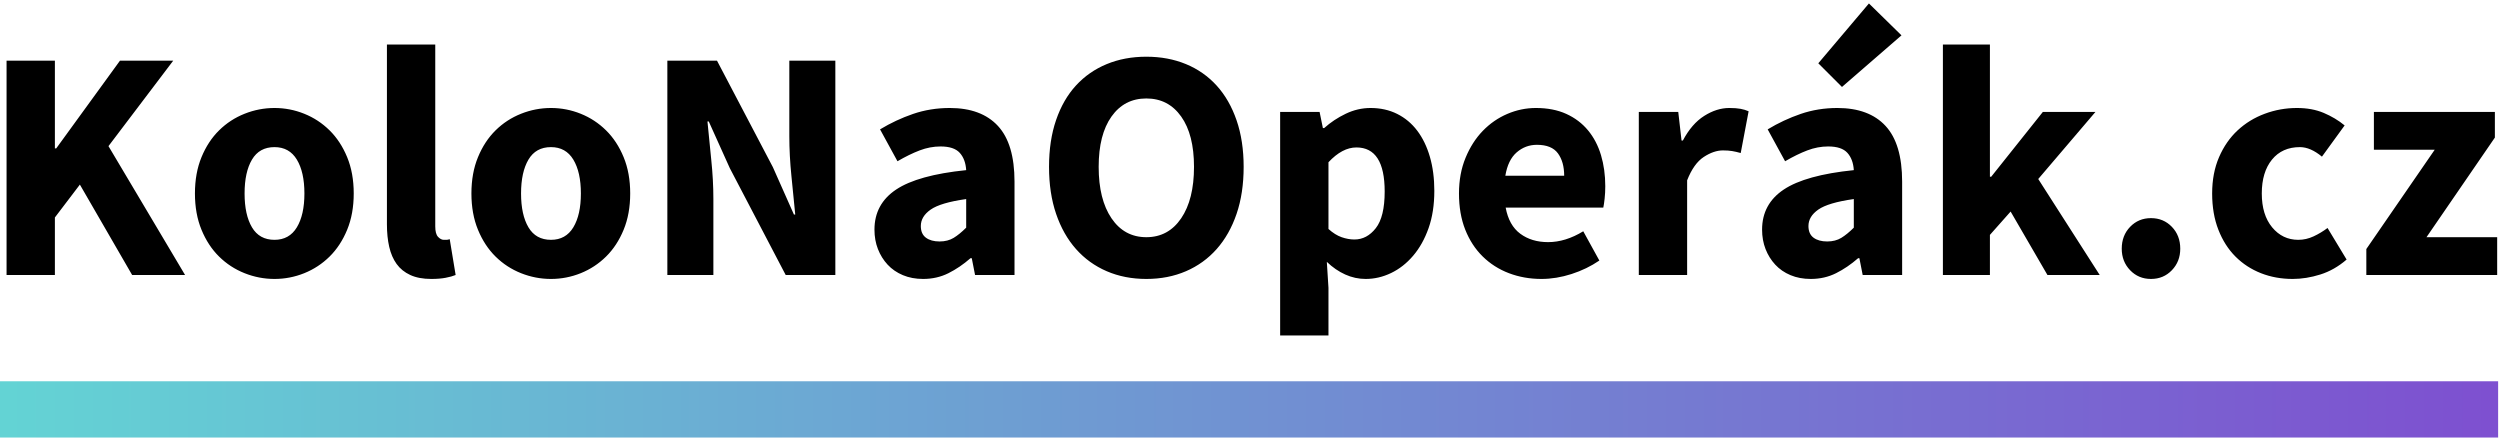 <?xml version="1.0" encoding="UTF-8"?>
<svg width="400px" height="70px" viewBox="0 0 400 70" version="1.1" xmlns="http://www.w3.org/2000/svg" xmlns:xlink="http://www.w3.org/1999/xlink">
    <!-- Generator: Sketch 53.1 (72631) - https://sketchapp.com -->
    <title>logo 2 </title>
    <desc>Created with Sketch.</desc>
    <defs>
        <linearGradient x1="-1.11022302e-14%" y1="50%" x2="100%" y2="50%" id="linearGradient-1">
            <stop stop-color="#63D4D4" offset="0%"/>
            <stop stop-color="#7E4FD0" offset="100%"/>
        </linearGradient>
    </defs>
    <g id="Symbols" stroke="none" stroke-width="1" fill="none" fill-rule="evenodd">
        <g id="Logo-/-KoloNaOperák.CZ" transform="translate(-3, -8)">
            <g id="logo-2-" transform="translate(3, 8)">
                <rect id="Rectangle" fill="url(#linearGradient-1)" x="0" y="61" width="399.7" height="9"/>
                <path d="M1.05,44 L1.05,9.705 L8.782,9.705 L8.782,23.749 L8.993,23.749 L19.197,9.705 L27.718,9.705 L17.356,23.381 L29.612,44 L21.143,44 L12.78,29.535 L8.782,34.795 L8.782,44 L1.05,44 Z M43.919,44.631 C42.271,44.631 40.676,44.324 39.133,43.711 C37.59,43.097 36.231,42.212 35.056,41.054 C33.881,39.897 32.943,38.468 32.242,36.767 C31.541,35.067 31.19,33.129 31.19,30.955 C31.19,28.781 31.541,26.844 32.242,25.143 C32.943,23.442 33.881,22.013 35.056,20.856 C36.231,19.699 37.59,18.813 39.133,18.2 C40.676,17.586 42.271,17.279 43.919,17.279 C45.567,17.279 47.154,17.586 48.679,18.2 C50.205,18.813 51.555,19.699 52.73,20.856 C53.904,22.013 54.842,23.442 55.544,25.143 C56.245,26.844 56.596,28.781 56.596,30.955 C56.596,33.129 56.245,35.067 55.544,36.767 C54.842,38.468 53.904,39.897 52.73,41.054 C51.555,42.212 50.205,43.097 48.679,43.711 C47.154,44.324 45.567,44.631 43.919,44.631 Z M43.919,38.372 C45.497,38.372 46.689,37.706 47.496,36.373 C48.303,35.04 48.706,33.235 48.706,30.955 C48.706,28.676 48.303,26.87 47.496,25.537 C46.689,24.205 45.497,23.539 43.919,23.539 C42.306,23.539 41.105,24.205 40.316,25.537 C39.527,26.87 39.133,28.676 39.133,30.955 C39.133,33.235 39.527,35.04 40.316,36.373 C41.105,37.706 42.306,38.372 43.919,38.372 Z M69.009,44.631 C67.677,44.631 66.555,44.421 65.643,44 C64.731,43.579 64.004,42.992 63.46,42.238 C62.917,41.484 62.522,40.572 62.277,39.503 C62.031,38.433 61.908,37.232 61.908,35.9 L61.908,7.127 L69.641,7.127 L69.641,36.215 C69.641,37.022 69.79,37.583 70.088,37.898 C70.386,38.214 70.693,38.372 71.008,38.372 L71.455,38.372 C71.578,38.372 71.745,38.337 71.955,38.267 L72.902,44 C72.481,44.175 71.946,44.324 71.297,44.447 C70.649,44.57 69.886,44.631 69.009,44.631 Z M88.156,44.631 C86.508,44.631 84.912,44.324 83.369,43.711 C81.826,43.097 80.467,42.212 79.293,41.054 C78.118,39.897 77.18,38.468 76.479,36.767 C75.777,35.067 75.427,33.129 75.427,30.955 C75.427,28.781 75.777,26.844 76.479,25.143 C77.18,23.442 78.118,22.013 79.293,20.856 C80.467,19.699 81.826,18.813 83.369,18.2 C84.912,17.586 86.508,17.279 88.156,17.279 C89.804,17.279 91.391,17.586 92.916,18.2 C94.442,18.813 95.792,19.699 96.966,20.856 C98.141,22.013 99.079,23.442 99.78,25.143 C100.482,26.844 100.832,28.781 100.832,30.955 C100.832,33.129 100.482,35.067 99.78,36.767 C99.079,38.468 98.141,39.897 96.966,41.054 C95.792,42.212 94.442,43.097 92.916,43.711 C91.391,44.324 89.804,44.631 88.156,44.631 Z M88.156,38.372 C89.734,38.372 90.926,37.706 91.733,36.373 C92.539,35.04 92.942,33.235 92.942,30.955 C92.942,28.676 92.539,26.87 91.733,25.537 C90.926,24.205 89.734,23.539 88.156,23.539 C86.543,23.539 85.342,24.205 84.553,25.537 C83.764,26.87 83.369,28.676 83.369,30.955 C83.369,33.235 83.764,35.04 84.553,36.373 C85.342,37.706 86.543,38.372 88.156,38.372 Z M106.776,44 L106.776,9.705 L114.719,9.705 L123.661,26.747 L127.027,34.322 L127.238,34.322 C127.062,32.498 126.861,30.464 126.633,28.22 C126.405,25.976 126.291,23.837 126.291,21.803 L126.291,9.705 L133.655,9.705 L133.655,44 L125.712,44 L116.77,26.905 L113.404,19.436 L113.193,19.436 C113.369,21.329 113.57,23.363 113.798,25.537 C114.026,27.712 114.14,29.816 114.14,31.849 L114.14,44 L106.776,44 Z M147.699,44.631 C146.507,44.631 145.428,44.43 144.464,44.026 C143.5,43.623 142.684,43.062 142.018,42.343 C141.352,41.624 140.835,40.791 140.466,39.845 C140.098,38.898 139.914,37.863 139.914,36.741 C139.914,34.006 141.071,31.867 143.386,30.324 C145.7,28.781 149.435,27.747 154.59,27.221 C154.519,26.063 154.178,25.143 153.564,24.459 C152.95,23.775 151.925,23.433 150.487,23.433 C149.365,23.433 148.251,23.644 147.147,24.065 C146.042,24.485 144.859,25.064 143.596,25.8 L140.808,20.698 C142.492,19.681 144.254,18.857 146.095,18.226 C147.936,17.595 149.891,17.279 151.96,17.279 C155.326,17.279 157.895,18.235 159.666,20.146 C161.436,22.057 162.322,25.029 162.322,29.062 L162.322,44 L156.01,44 L155.484,41.317 L155.273,41.317 C154.151,42.299 152.977,43.097 151.749,43.711 C150.522,44.324 149.172,44.631 147.699,44.631 Z M150.329,38.635 C151.206,38.635 151.96,38.442 152.591,38.056 C153.222,37.67 153.888,37.127 154.59,36.426 L154.59,31.849 C151.854,32.235 149.961,32.796 148.909,33.533 C147.857,34.269 147.331,35.146 147.331,36.163 C147.331,37.004 147.603,37.627 148.146,38.03 C148.69,38.433 149.417,38.635 150.329,38.635 Z M183.414,44.631 C181.1,44.631 178.987,44.219 177.076,43.395 C175.165,42.571 173.526,41.388 172.158,39.845 C170.79,38.302 169.73,36.426 168.976,34.216 C168.222,32.007 167.845,29.5 167.845,26.695 C167.845,23.889 168.222,21.391 168.976,19.199 C169.73,17.007 170.79,15.166 172.158,13.676 C173.526,12.186 175.165,11.046 177.076,10.257 C178.987,9.468 181.1,9.074 183.414,9.074 C185.729,9.074 187.842,9.468 189.753,10.257 C191.664,11.046 193.303,12.195 194.671,13.702 C196.038,15.21 197.099,17.06 197.853,19.252 C198.607,21.443 198.984,23.924 198.984,26.695 C198.984,29.5 198.607,32.007 197.853,34.216 C197.099,36.426 196.038,38.302 194.671,39.845 C193.303,41.388 191.664,42.571 189.753,43.395 C187.842,44.219 185.729,44.631 183.414,44.631 Z M183.414,37.951 C185.764,37.951 187.622,36.943 188.99,34.926 C190.358,32.91 191.041,30.166 191.041,26.695 C191.041,23.258 190.358,20.575 188.99,18.647 C187.622,16.718 185.764,15.754 183.414,15.754 C181.065,15.754 179.206,16.718 177.839,18.647 C176.471,20.575 175.787,23.258 175.787,26.695 C175.787,30.166 176.471,32.91 177.839,34.926 C179.206,36.943 181.065,37.951 183.414,37.951 Z M204.823,53.678 L204.823,17.91 L211.135,17.91 L211.661,20.488 L211.871,20.488 C212.888,19.576 214.036,18.813 215.316,18.2 C216.596,17.586 217.92,17.279 219.288,17.279 C220.866,17.279 222.286,17.595 223.548,18.226 C224.811,18.857 225.88,19.751 226.757,20.909 C227.633,22.066 228.308,23.46 228.782,25.09 C229.255,26.721 229.492,28.536 229.492,30.534 C229.492,32.779 229.185,34.769 228.571,36.505 C227.958,38.24 227.134,39.713 226.099,40.923 C225.065,42.133 223.89,43.053 222.575,43.684 C221.26,44.316 219.901,44.631 218.499,44.631 C217.376,44.631 216.289,44.395 215.237,43.921 C214.185,43.448 213.204,42.773 212.292,41.896 L212.555,46.051 L212.555,53.678 L204.823,53.678 Z M216.71,38.319 C218.043,38.319 219.182,37.714 220.129,36.505 C221.076,35.295 221.549,33.34 221.549,30.64 C221.549,25.941 220.042,23.591 217.026,23.591 C215.518,23.591 214.028,24.38 212.555,25.958 L212.555,36.636 C213.256,37.267 213.957,37.706 214.659,37.951 C215.36,38.196 216.044,38.319 216.71,38.319 Z M246.64,44.631 C244.781,44.631 243.045,44.324 241.432,43.711 C239.819,43.097 238.416,42.203 237.224,41.028 C236.032,39.853 235.103,38.424 234.436,36.741 C233.77,35.058 233.437,33.129 233.437,30.955 C233.437,28.851 233.788,26.949 234.489,25.248 C235.19,23.547 236.111,22.11 237.25,20.935 C238.39,19.76 239.696,18.857 241.169,18.226 C242.642,17.595 244.167,17.279 245.745,17.279 C247.604,17.279 249.226,17.595 250.611,18.226 C251.996,18.857 253.153,19.734 254.083,20.856 C255.012,21.978 255.704,23.302 256.16,24.827 C256.616,26.353 256.844,28.01 256.844,29.798 C256.844,30.499 256.809,31.166 256.739,31.797 C256.669,32.428 256.599,32.901 256.528,33.217 L240.906,33.217 C241.257,35.111 242.037,36.504 243.247,37.399 C244.457,38.293 245.938,38.74 247.692,38.74 C249.55,38.74 251.426,38.161 253.32,37.004 L255.897,41.686 C254.565,42.597 253.083,43.316 251.452,43.842 C249.822,44.368 248.218,44.631 246.64,44.631 Z M240.854,28.115 L250.269,28.115 C250.269,26.642 249.936,25.45 249.27,24.538 C248.603,23.626 247.481,23.17 245.903,23.17 C244.676,23.17 243.598,23.574 242.668,24.38 C241.739,25.187 241.134,26.432 240.854,28.115 Z M262.209,44 L262.209,17.91 L268.521,17.91 L269.047,22.487 L269.258,22.487 C270.204,20.698 271.344,19.383 272.677,18.542 C274.009,17.7 275.342,17.279 276.674,17.279 C277.411,17.279 278.015,17.323 278.489,17.411 C278.962,17.498 279.392,17.63 279.778,17.805 L278.515,24.485 C278.024,24.345 277.568,24.24 277.148,24.17 C276.727,24.1 276.236,24.065 275.675,24.065 C274.693,24.065 273.667,24.415 272.598,25.117 C271.528,25.818 270.643,27.063 269.941,28.851 L269.941,44 L262.209,44 Z M289.719,44.631 C288.527,44.631 287.448,44.43 286.484,44.026 C285.52,43.623 284.704,43.062 284.038,42.343 C283.372,41.624 282.855,40.791 282.486,39.845 C282.118,38.898 281.934,37.863 281.934,36.741 C281.934,34.006 283.091,31.867 285.406,30.324 C287.72,28.781 291.455,27.747 296.61,27.221 C296.539,26.063 296.198,25.143 295.584,24.459 C294.97,23.775 293.945,23.433 292.507,23.433 C291.385,23.433 290.271,23.644 289.167,24.065 C288.062,24.485 286.879,25.064 285.616,25.8 L282.828,20.698 C284.512,19.681 286.274,18.857 288.115,18.226 C289.956,17.595 291.911,17.279 293.98,17.279 C297.346,17.279 299.915,18.235 301.685,20.146 C303.456,22.057 304.342,25.029 304.342,29.062 L304.342,44 L298.03,44 L297.504,41.317 L297.293,41.317 C296.171,42.299 294.997,43.097 293.769,43.711 C292.542,44.324 291.192,44.631 289.719,44.631 Z M292.349,38.635 C293.226,38.635 293.98,38.442 294.611,38.056 C295.242,37.67 295.908,37.127 296.61,36.426 L296.61,31.849 C293.874,32.235 291.981,32.796 290.929,33.533 C289.877,34.269 289.351,35.146 289.351,36.163 C289.351,37.004 289.623,37.627 290.166,38.03 C290.71,38.433 291.437,38.635 292.349,38.635 Z M294.716,13.913 L290.929,10.126 L299.029,0.552 L304.237,5.655 L294.716,13.913 Z M310.864,44 L310.864,7.127 L318.386,7.127 L318.386,28.273 L318.596,28.273 L326.855,17.91 L335.271,17.91 L326.118,28.641 L335.954,44 L327.591,44 L321.7,33.848 L318.386,37.583 L318.386,44 L310.864,44 Z M344.16,44.631 C342.827,44.631 341.714,44.167 340.82,43.237 C339.926,42.308 339.479,41.16 339.479,39.792 C339.479,38.389 339.926,37.223 340.82,36.294 C341.714,35.365 342.827,34.9 344.16,34.9 C345.493,34.9 346.606,35.365 347.5,36.294 C348.394,37.223 348.841,38.389 348.841,39.792 C348.841,41.16 348.394,42.308 347.5,43.237 C346.606,44.167 345.493,44.631 344.16,44.631 Z M366.831,44.631 C365.007,44.631 363.315,44.324 361.755,43.711 C360.194,43.097 358.835,42.212 357.678,41.054 C356.521,39.897 355.609,38.468 354.943,36.767 C354.277,35.067 353.944,33.129 353.944,30.955 C353.944,28.781 354.312,26.844 355.048,25.143 C355.785,23.442 356.775,22.013 358.02,20.856 C359.265,19.699 360.711,18.813 362.36,18.2 C364.008,17.586 365.726,17.279 367.514,17.279 C369.127,17.279 370.556,17.542 371.801,18.068 C373.046,18.594 374.16,19.26 375.141,20.067 L371.512,25.064 C370.285,24.047 369.11,23.539 367.988,23.539 C366.094,23.539 364.604,24.205 363.517,25.537 C362.43,26.87 361.886,28.676 361.886,30.955 C361.886,33.235 362.438,35.04 363.543,36.373 C364.648,37.706 366.042,38.372 367.725,38.372 C368.566,38.372 369.382,38.188 370.171,37.819 C370.96,37.451 371.705,37.004 372.406,36.478 L375.457,41.528 C374.16,42.65 372.757,43.448 371.249,43.921 C369.741,44.395 368.268,44.631 366.831,44.631 Z M378.613,44 L378.613,39.845 L389.554,23.959 L379.823,23.959 L379.823,17.91 L399.18,17.91 L399.18,22.013 L388.239,37.951 L399.548,37.951 L399.548,44 L378.613,44 Z" id="KoloNaOperák.cz" fill="#000000" fill-rule="nonzero"/>
            </g>
        </g>
    </g>
</svg>